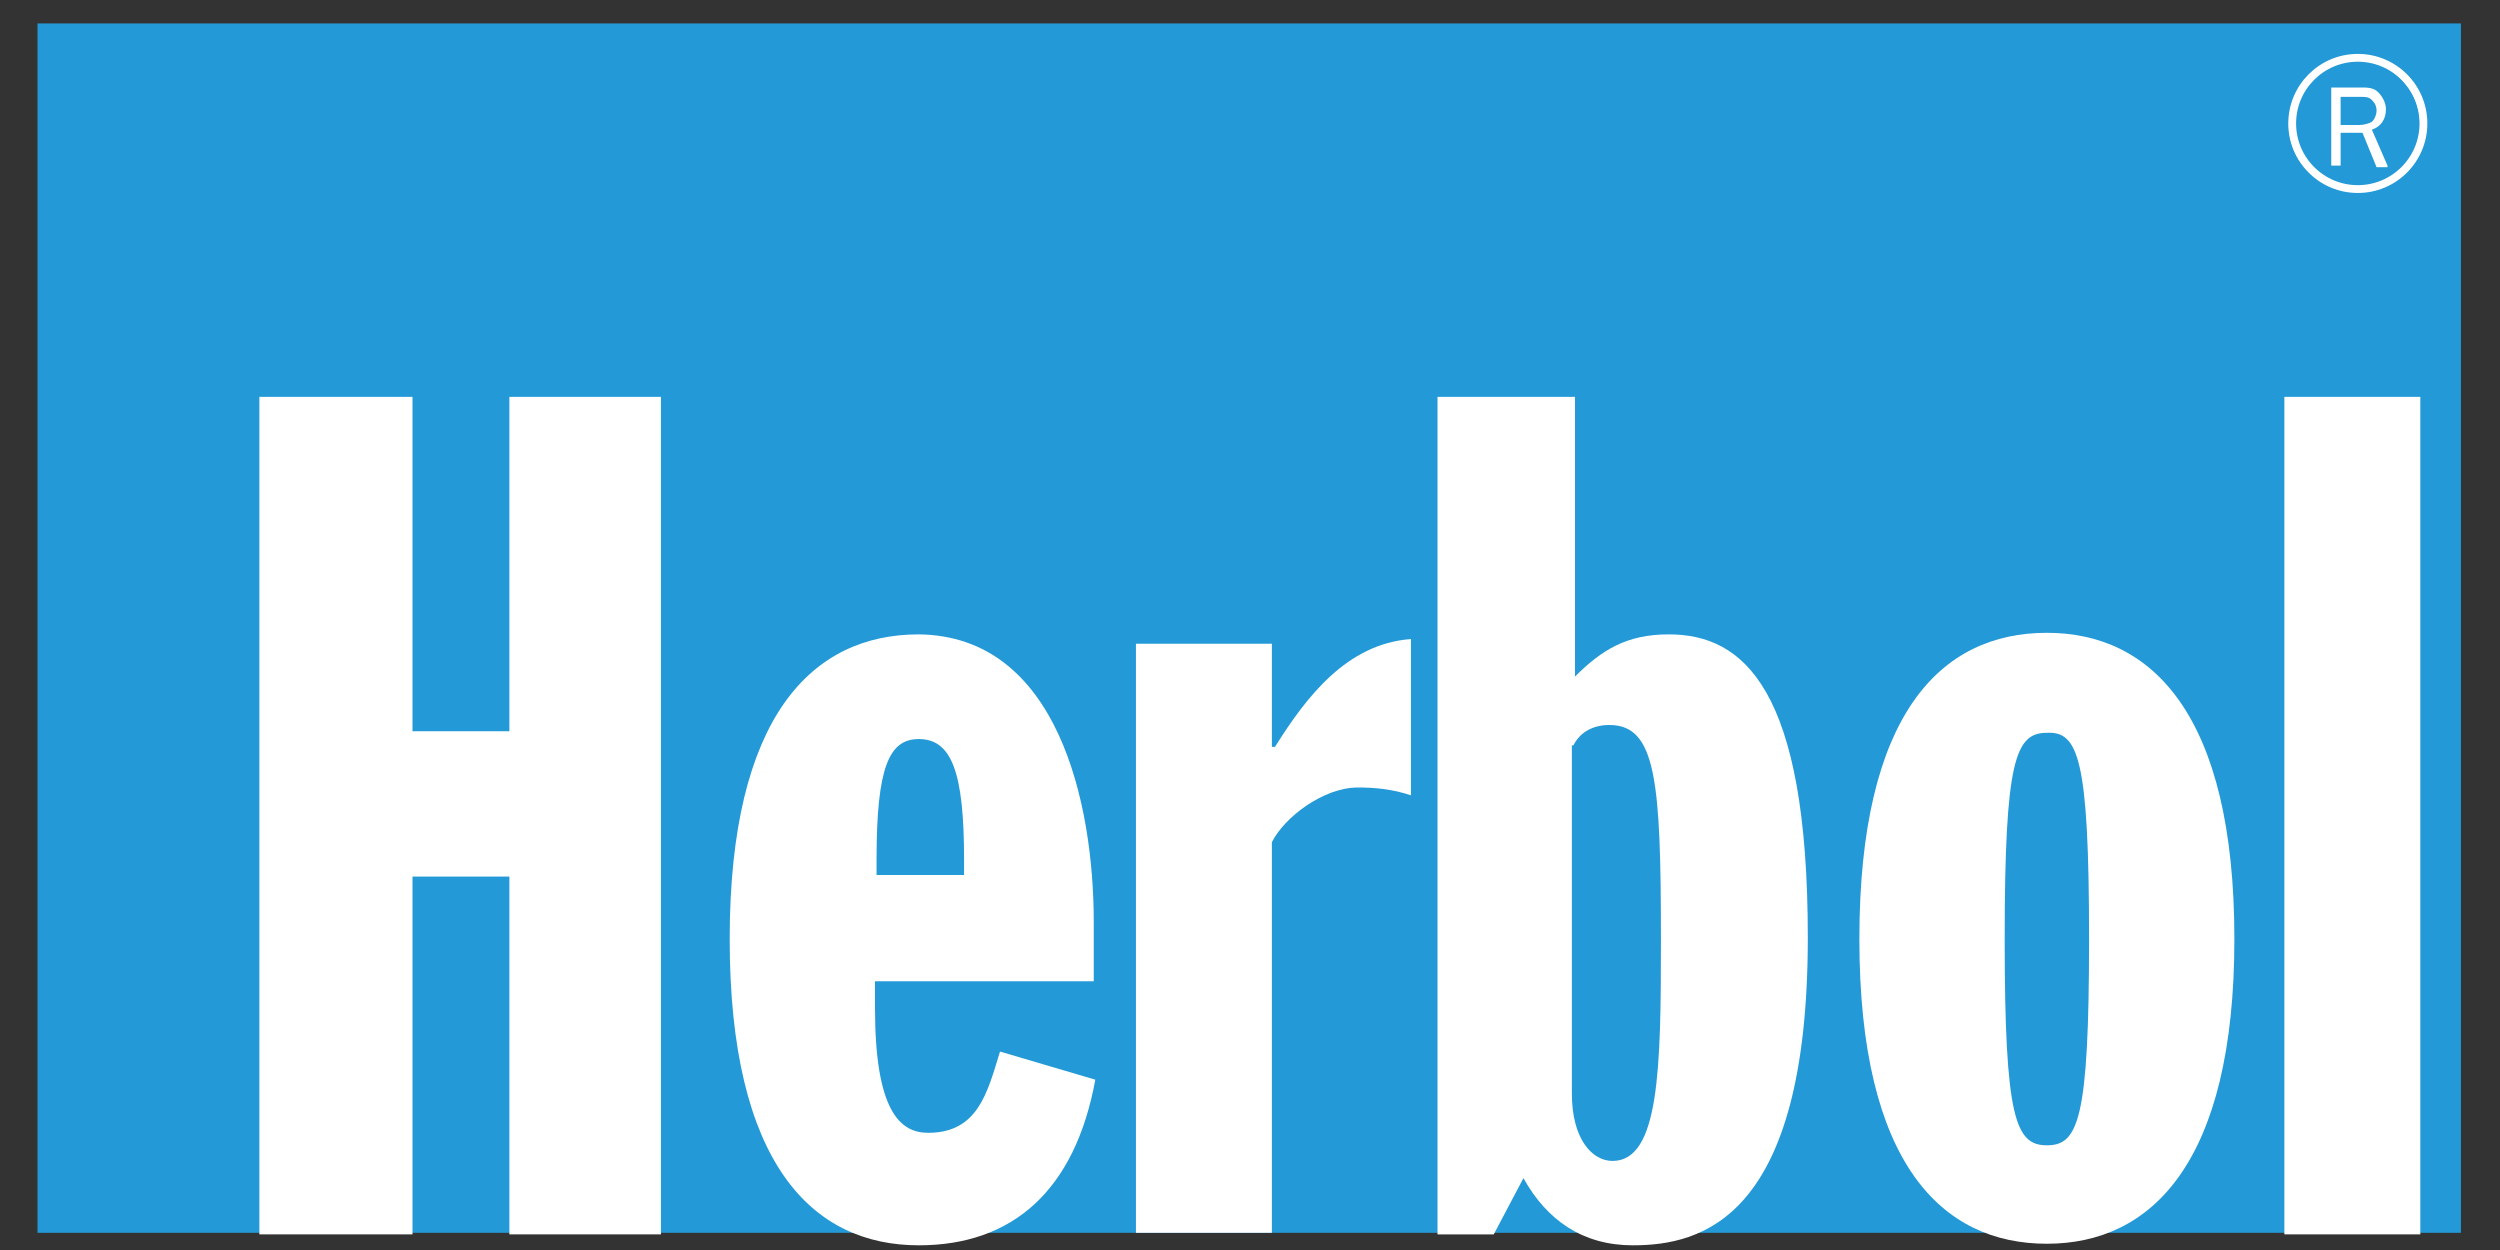 <?xml version="1.0" encoding="utf-8"?>
<!-- Generator: Adobe Illustrator 23.0.1, SVG Export Plug-In . SVG Version: 6.00 Build 0)  -->
<svg version="1.1" id="Ebene_1" xmlns="http://www.w3.org/2000/svg" xmlns:xlink="http://www.w3.org/1999/xlink" x="0px" y="0px"
	 viewBox="0 0 160 80" style="enable-background:new 0 0 160 80;" xml:space="preserve">
<rect x="0" y="0" width="160" height="80" fill="#333333" stroke="none"/>
<style type="text/css">
	.st0{fill:#FFFFFF;}
	.st1{fill:#239AD7;}
	.st2{fill:none;stroke:#FFFFFF;stroke-width:2.000000e-02;}
	.st3{fill:none;stroke:#FFFFFF;stroke-width:0.5;stroke-miterlimit:10;}
</style>
<g>
	<path class="st0" d="M149.8,8V6.2h1.3c0.3,0,0.5,0,0.7,0.2c0.2,0.2,0.3,0.4,0.3,0.7c0,0.2-0.1,0.5-0.3,0.7C151.6,8,151.3,8,151,8
		H149.8z M152.8,10.7l-1-2.3c0.6-0.2,0.9-0.7,0.9-1.3c0-0.4-0.2-0.8-0.5-1.1c-0.3-0.3-0.7-0.3-1.1-0.3h-1.9v5h0.6V8.5h1.4l0.9,2.2
		H152.8z"/>
	<rect x="2.4" y="1.5" class="st1" width="155.1" height="77.4"/>
	<polygon class="st0" points="16.6,25.4 26.4,25.4 26.4,46.8 32.6,46.8 32.6,25.4 42.3,25.4 42.3,79 32.6,79 32.6,56.1 26.4,56.1 
		26.4,79 16.6,79 	"/>
	<path class="st0" d="M56.1,56V55c0-5.9,0.8-7.7,2.7-7.7c2.1,0,2.9,2.1,2.9,7.7V56H56.1z M70,62.8V59c0-7.6-2.3-18.3-11.2-18.4
		c-6.8,0-12.1,5.2-12.1,19.5c0,14.4,5.3,19.6,12.1,19.6c6,0,10-3.5,11.3-10.6l-6.1-1.8c-0.8,2.6-1.4,5.2-4.6,5.2
		c-1.8,0-3.4-1.4-3.4-8v-1.7H70z"/>
	<path class="st0" d="M72.7,41.2h8.7l0,6.6h0.2c2-3.2,4.6-6.6,8.7-6.9v10c-1.2-0.4-2.3-0.5-3.4-0.5c-2.2,0-4.7,1.9-5.5,3.5v25h-8.7
		V41.2z"/>
	<path class="st0" d="M100.7,47.7c0.4-0.8,1.2-1.3,2.3-1.3c3,0,3.3,3.6,3.3,13.8c0,8.2-0.1,14.1-3.1,14.1c-1.3,0-2.6-1.4-2.6-4.3
		V47.7z M92,79h3.6l1.9-3.6c1.5,2.7,3.8,4.3,7,4.3c4.4,0,11.2-1.7,11.2-19.7c0-15.9-4.1-19.4-8.9-19.4c-2.7,0-4.3,1-6,2.7V25.4H92
		V79z"/>
	<path class="st0" d="M133.7,60.1c0,11.6-0.7,13.2-2.7,13.2c-2,0-2.7-1.7-2.7-13.2s0.7-13.2,2.7-13.2
		C133,46.8,133.7,48.5,133.7,60.1 M143,60.1c0-14.4-5.3-19.6-12-19.6c-6.8,0-12,5.2-12,19.6c0,14.4,5.3,19.5,12,19.5
		C137.7,79.6,143,74.4,143,60.1"/>
	<rect x="146.2" y="25.4" class="st0" width="8.7" height="53.6"/>
	<path class="st0" d="M149.8,8V6.2h1.3c0.3,0,0.5,0,0.7,0.2c0.2,0.2,0.3,0.4,0.3,0.7c0,0.2-0.1,0.5-0.3,0.7C151.6,7.9,151.3,8,151,8
		H149.8z M152.8,10.6l-1-2.3c0.6-0.2,0.9-0.7,0.9-1.3c0-0.4-0.2-0.8-0.5-1.1c-0.3-0.3-0.7-0.3-1.1-0.3h-1.9v5h0.6V8.5h1.4l0.9,2.2
		H152.8z"/>
	<path class="st2" d="M150.7,12.2c2.3,0,4.2-1.9,4.2-4.2c0-2.3-1.9-4.2-4.2-4.2c-2.3,0-4.2,1.9-4.2,4.2
		C146.5,10.3,148.4,12.2,150.7,12.2z"/>
</g>
<circle class="st3" cx="150.9" cy="7.9" r="4.2"/>
</svg>
